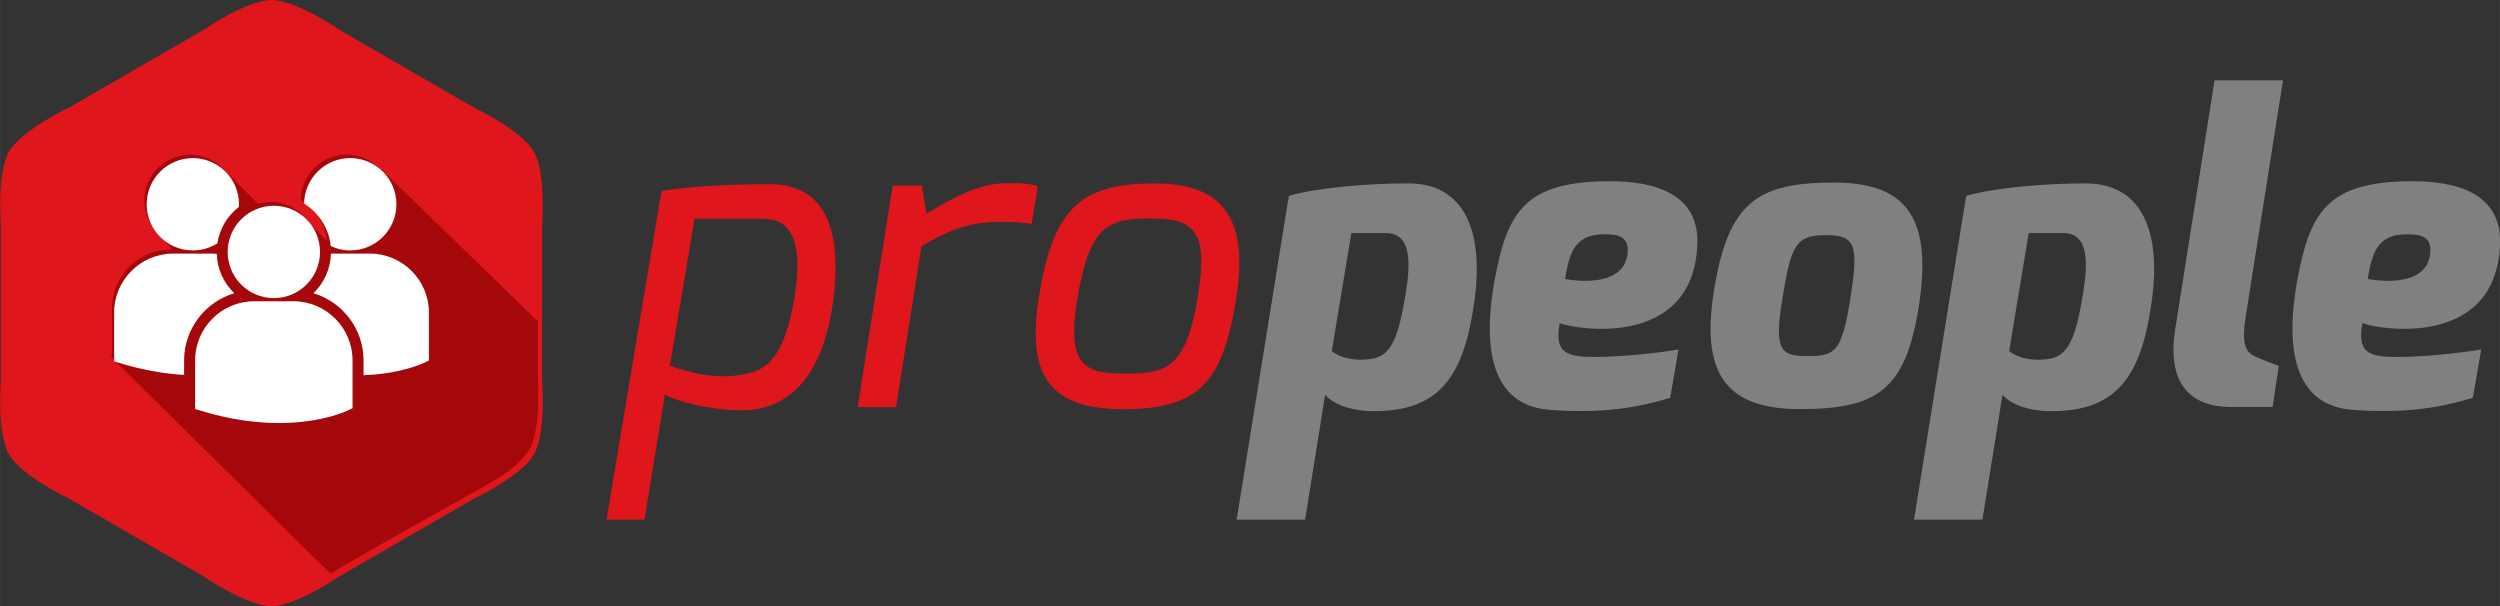 <?xml version="1.0" encoding="UTF-8"?> <svg xmlns="http://www.w3.org/2000/svg" width="150" height="36.359" version="1.1" viewBox="0 0 140.62 34.086"><rect x="0" y="0" width="140.62" height="34.086" fill="#333333" stroke="none"/><g transform="translate(-138.3 -532.88)"><g><g fill="#df161c"><path d="m138.81 558.45c-0.708-1.227-0.46-4.225-0.46-4.225v-8.653s-0.239-2.955 0.46-4.165c0.709-1.227 3.431-2.511 3.431-2.511l7.469-4.312s2.454-1.699 3.86-1.698c1.432 8.9e-4 3.93 1.738 3.93 1.738l7.505 4.334s2.636 1.257 3.324 2.45c0.697 1.21 0.46 4.163 0.46 4.163v8.712s0.239 2.958-0.46 4.168c-0.704 1.218-3.402 2.495-3.402 2.495l-7.564 4.367s-2.414 1.662-3.794 1.659c-1.425-3e-3 -3.909-1.726-3.909-1.726l-7.474-4.315s-2.679-1.271-3.376-2.481z" fill-rule="evenodd"></path><path d="m175.98 553.45 1.385-8.261h3.896c1.455 0 2.253 1.173 1.736 4.365-0.61 3.778-1.807 4.224-3.027 4.411-1.525 0.258-3.051-0.164-3.99-0.516zm-3.567 8.66h2.135l1.15-7.018c1.267 0.611 3.215 0.868 4.271 0.868 3.239 0 4.717-2.675 5.186-6.078 0.399-3.027 0.164-6.642-3.567-6.642-1.925 0-4.201 0.092-6.079 0.375z"></path><path d="m186.54 555.78h2.159l1.431-9.059c1.69-0.962 2.723-1.361 4.459-1.361 0.681 0 1.431 0.049 1.736 0.117l0.352-2.112c-0.282-0.141-0.986-0.188-1.619-0.188-1.831 0-3.215 0.892-4.647 1.714l-0.258-1.572h-1.643z"></path><path d="m198.89 549.72c0.681-4.084 1.666-4.553 4.107-4.553 2.535 0 3.309 0.728 2.652 4.553-0.657 3.872-1.76 4.177-4.037 4.177-2.23 0-3.356-0.375-2.723-4.177zm-2.159-0.092c-0.704 4.459 0.681 6.266 4.764 6.266 4.178 0 5.562-1.455 6.313-6.078 0.751-4.482-0.563-6.618-4.553-6.618-4.13 0-5.726 1.337-6.524 6.431z"></path></g><g fill="#808080"><path d="m213.21 552.63 1.103-6.642h1.924c1.385 0 1.455 1.479 1.127 3.403-0.469 2.957-0.985 3.637-2.206 3.708-0.774 0.073-1.502-0.117-1.948-0.469zm-5.351 9.481h3.849l1.127-7.018c0.634 0.658 1.69 0.915 2.746 0.915 3.497 0 4.999-1.737 5.609-5.914 0.657-4.201-0.516-6.9-3.684-6.9-2.324 0-5.21 0.258-6.712 0.704z"></path><path d="m226.33 548.57c0.235-1.338 0.469-2.488 2.136-2.511 1.032-0.025 1.525 0.234 1.361 1.22-0.352 1.948-3.497 1.291-3.497 1.291zm-3.943-0.025c-0.845 4.553 0.141 7.205 3.145 7.392 2.84 0.211 4.881-0.117 6.712-0.681l0.47-2.722c-1.314 0.234-3.567 0.446-4.811 0.422-1.666 0-2.135-0.352-1.877-1.901 0.868 0.352 7.486 1.478 7.745-4.389 0.141-2.91-2.441-3.614-5.022-3.591-4.576 0.026-5.656 1.643-6.36 5.468z"></path><path d="m238.55 549.72c0.493-3.098 0.775-3.614 2.464-3.614 1.69 0 1.831 0.586 1.361 3.614-0.493 2.98-0.845 3.192-2.417 3.192-1.502 0-1.877-0.329-1.408-3.192zm-3.849-0.446c-0.704 4.459 0.54 6.618 4.834 6.618 4.389 0 5.938-1.103 6.689-5.726 0.751-4.811-0.493-7.017-4.741-7.017-4.271 0-5.984 1.033-6.782 6.125z"></path><path d="m251.31 552.63 1.103-6.642h1.925c1.385 0 1.455 1.479 1.127 3.403-0.469 2.957-0.986 3.637-2.206 3.708-0.774 0.073-1.502-0.117-1.948-0.469zm-5.351 9.481h3.849l1.127-7.018c0.634 0.658 1.69 0.915 2.746 0.915 3.497 0 4.999-1.737 5.609-5.914 0.657-4.201-0.516-6.9-3.685-6.9-2.324 0-5.21 0.258-6.712 0.704z"></path><path d="m260.66 551.34c-0.516 3.239 0.939 4.435 3.168 4.435h2.3l0.352-2.323c-0.117 0-1.22-0.47-1.22-0.47-0.587-0.258-0.915-0.54-0.634-2.346l2.089-13.237h-3.849z"></path><path d="m271.48 548.57c0.235-1.338 0.469-2.488 2.136-2.511 1.032-0.025 1.525 0.234 1.361 1.22-0.352 1.948-3.497 1.291-3.497 1.291zm-3.943-0.025c-0.845 4.553 0.141 7.205 3.145 7.392 2.84 0.211 4.881-0.117 6.712-0.681l0.47-2.722c-1.314 0.234-3.567 0.446-4.811 0.422-1.666 0-2.136-0.352-1.877-1.901 0.868 0.352 7.486 1.478 7.745-4.389 0.141-2.91-2.441-3.614-5.022-3.591-4.576 0.026-5.656 1.643-6.36 5.468z"></path></g><g transform="matrix(.044 0 0 .044 73.493 464.15)" fill="#800000" opacity=".62"><g transform="matrix(4.992 0 0 4.992 1640 1707)"><path d="m43.547 22.129c3.705 2.323 6.303 6.254 6.776 10.817 1.511 0.706 3.188 1.112 4.966 1.112 6.491 0 11.752-5.261 11.752-11.751 0-6.491-5.261-11.752-11.752-11.752-6.429 2e-3 -11.644 5.169-11.742 11.574zm-7.699 24.062c6.491 0 11.752-5.262 11.752-11.752s-5.262-11.751-11.752-11.751-11.754 5.262-11.754 11.752 5.264 11.751 11.754 11.751zm4.985 0.801h-9.972c-8.297 0-15.047 6.751-15.047 15.048v12.195l0.031 0.191 0.84 0.263c7.918 2.474 14.797 3.299 20.459 3.299 11.059 0 17.469-3.153 17.864-3.354l0.785-0.397h0.084v-12.197c3e-3 -8.297-6.747-15.048-15.044-15.048zm19.443-12.132h-9.895c-0.107 3.959-1.797 7.524-4.47 10.088 7.375 2.193 12.771 9.032 12.771 17.11v3.758c9.77-0.358 15.4-3.127 15.771-3.313l0.785-0.398h0.084v-12.199c0-8.296-6.75-15.046-15.046-15.046zm-45.049-0.8c2.299 0 4.438-0.671 6.25-1.814 0.576-3.757 2.59-7.04 5.467-9.276 0.012-0.22 0.033-0.438 0.033-0.66 0-6.491-5.262-11.752-11.75-11.752-6.492 0-11.752 5.261-11.752 11.752 0 6.488 5.26 11.75 11.752 11.75zm10.554 10.888c-2.66-2.551-4.344-6.097-4.467-10.032-0.367-0.027-0.73-0.056-1.104-0.056h-9.971c-8.297 0-15.047 6.75-15.047 15.046v12.197l0.031 0.188 0.84 0.265c6.352 1.983 12.021 2.897 16.945 3.185v-3.683c2e-3 -8.078 5.396-14.915 12.773-17.11z" fill="#800000"></path></g><path d="m1884.8 2285.1-270.61-267.25 80.37-49.041 47.897-31.689-67.215-76.272 5.303-78.797 82.224 0.507 60.615 60.613 41.082 0.313 27.892 28.028 38.921-1.067 12.892-40.241 16.13-51.685 200.15 194.3 0.415 114.79s-2.439 34.738-11.167 49.06c-11.74 19.263-34.292 33.719-51.764 43.596-69.577 39.328-129.38 71.76-202.08 114.81z" fill-rule="evenodd" opacity="1"></path></g><g transform="matrix(.221 0 0 .221 145.78 539.44)" fill="#fff"><path d="m43.547 22.129c3.705 2.323 6.303 6.254 6.776 10.817 1.511 0.706 3.188 1.112 4.966 1.112 6.491 0 11.752-5.261 11.752-11.751 0-6.491-5.261-11.752-11.752-11.752-6.429 2e-3 -11.644 5.169-11.742 11.574zm-7.699 24.062c6.491 0 11.752-5.262 11.752-11.752s-5.262-11.751-11.752-11.751-11.754 5.262-11.754 11.752 5.264 11.751 11.754 11.751zm4.985 0.801h-9.972c-8.297 0-15.047 6.751-15.047 15.048v12.195l0.031 0.191 0.84 0.263c7.918 2.474 14.797 3.299 20.459 3.299 11.059 0 17.469-3.153 17.864-3.354l0.785-0.397h0.084v-12.197c3e-3 -8.297-6.747-15.048-15.044-15.048zm19.443-12.132h-9.895c-0.107 3.959-1.797 7.524-4.47 10.088 7.375 2.193 12.771 9.032 12.771 17.11v3.758c9.77-0.358 15.4-3.127 15.771-3.313l0.785-0.398h0.084v-12.199c0-8.296-6.75-15.046-15.046-15.046zm-45.049-0.8c2.299 0 4.438-0.671 6.25-1.814 0.576-3.757 2.59-7.04 5.467-9.276 0.012-0.22 0.033-0.438 0.033-0.66 0-6.491-5.262-11.752-11.75-11.752-6.492 0-11.752 5.261-11.752 11.752 0 6.488 5.26 11.75 11.752 11.75zm10.554 10.888c-2.66-2.551-4.344-6.097-4.467-10.032-0.367-0.027-0.73-0.056-1.104-0.056h-9.971c-8.297 0-15.047 6.75-15.047 15.046v12.197l0.031 0.188 0.84 0.265c6.352 1.983 12.021 2.897 16.945 3.185v-3.683c2e-3 -8.078 5.396-14.915 12.773-17.11z" fill="#fff"></path></g></g></g></svg> 
